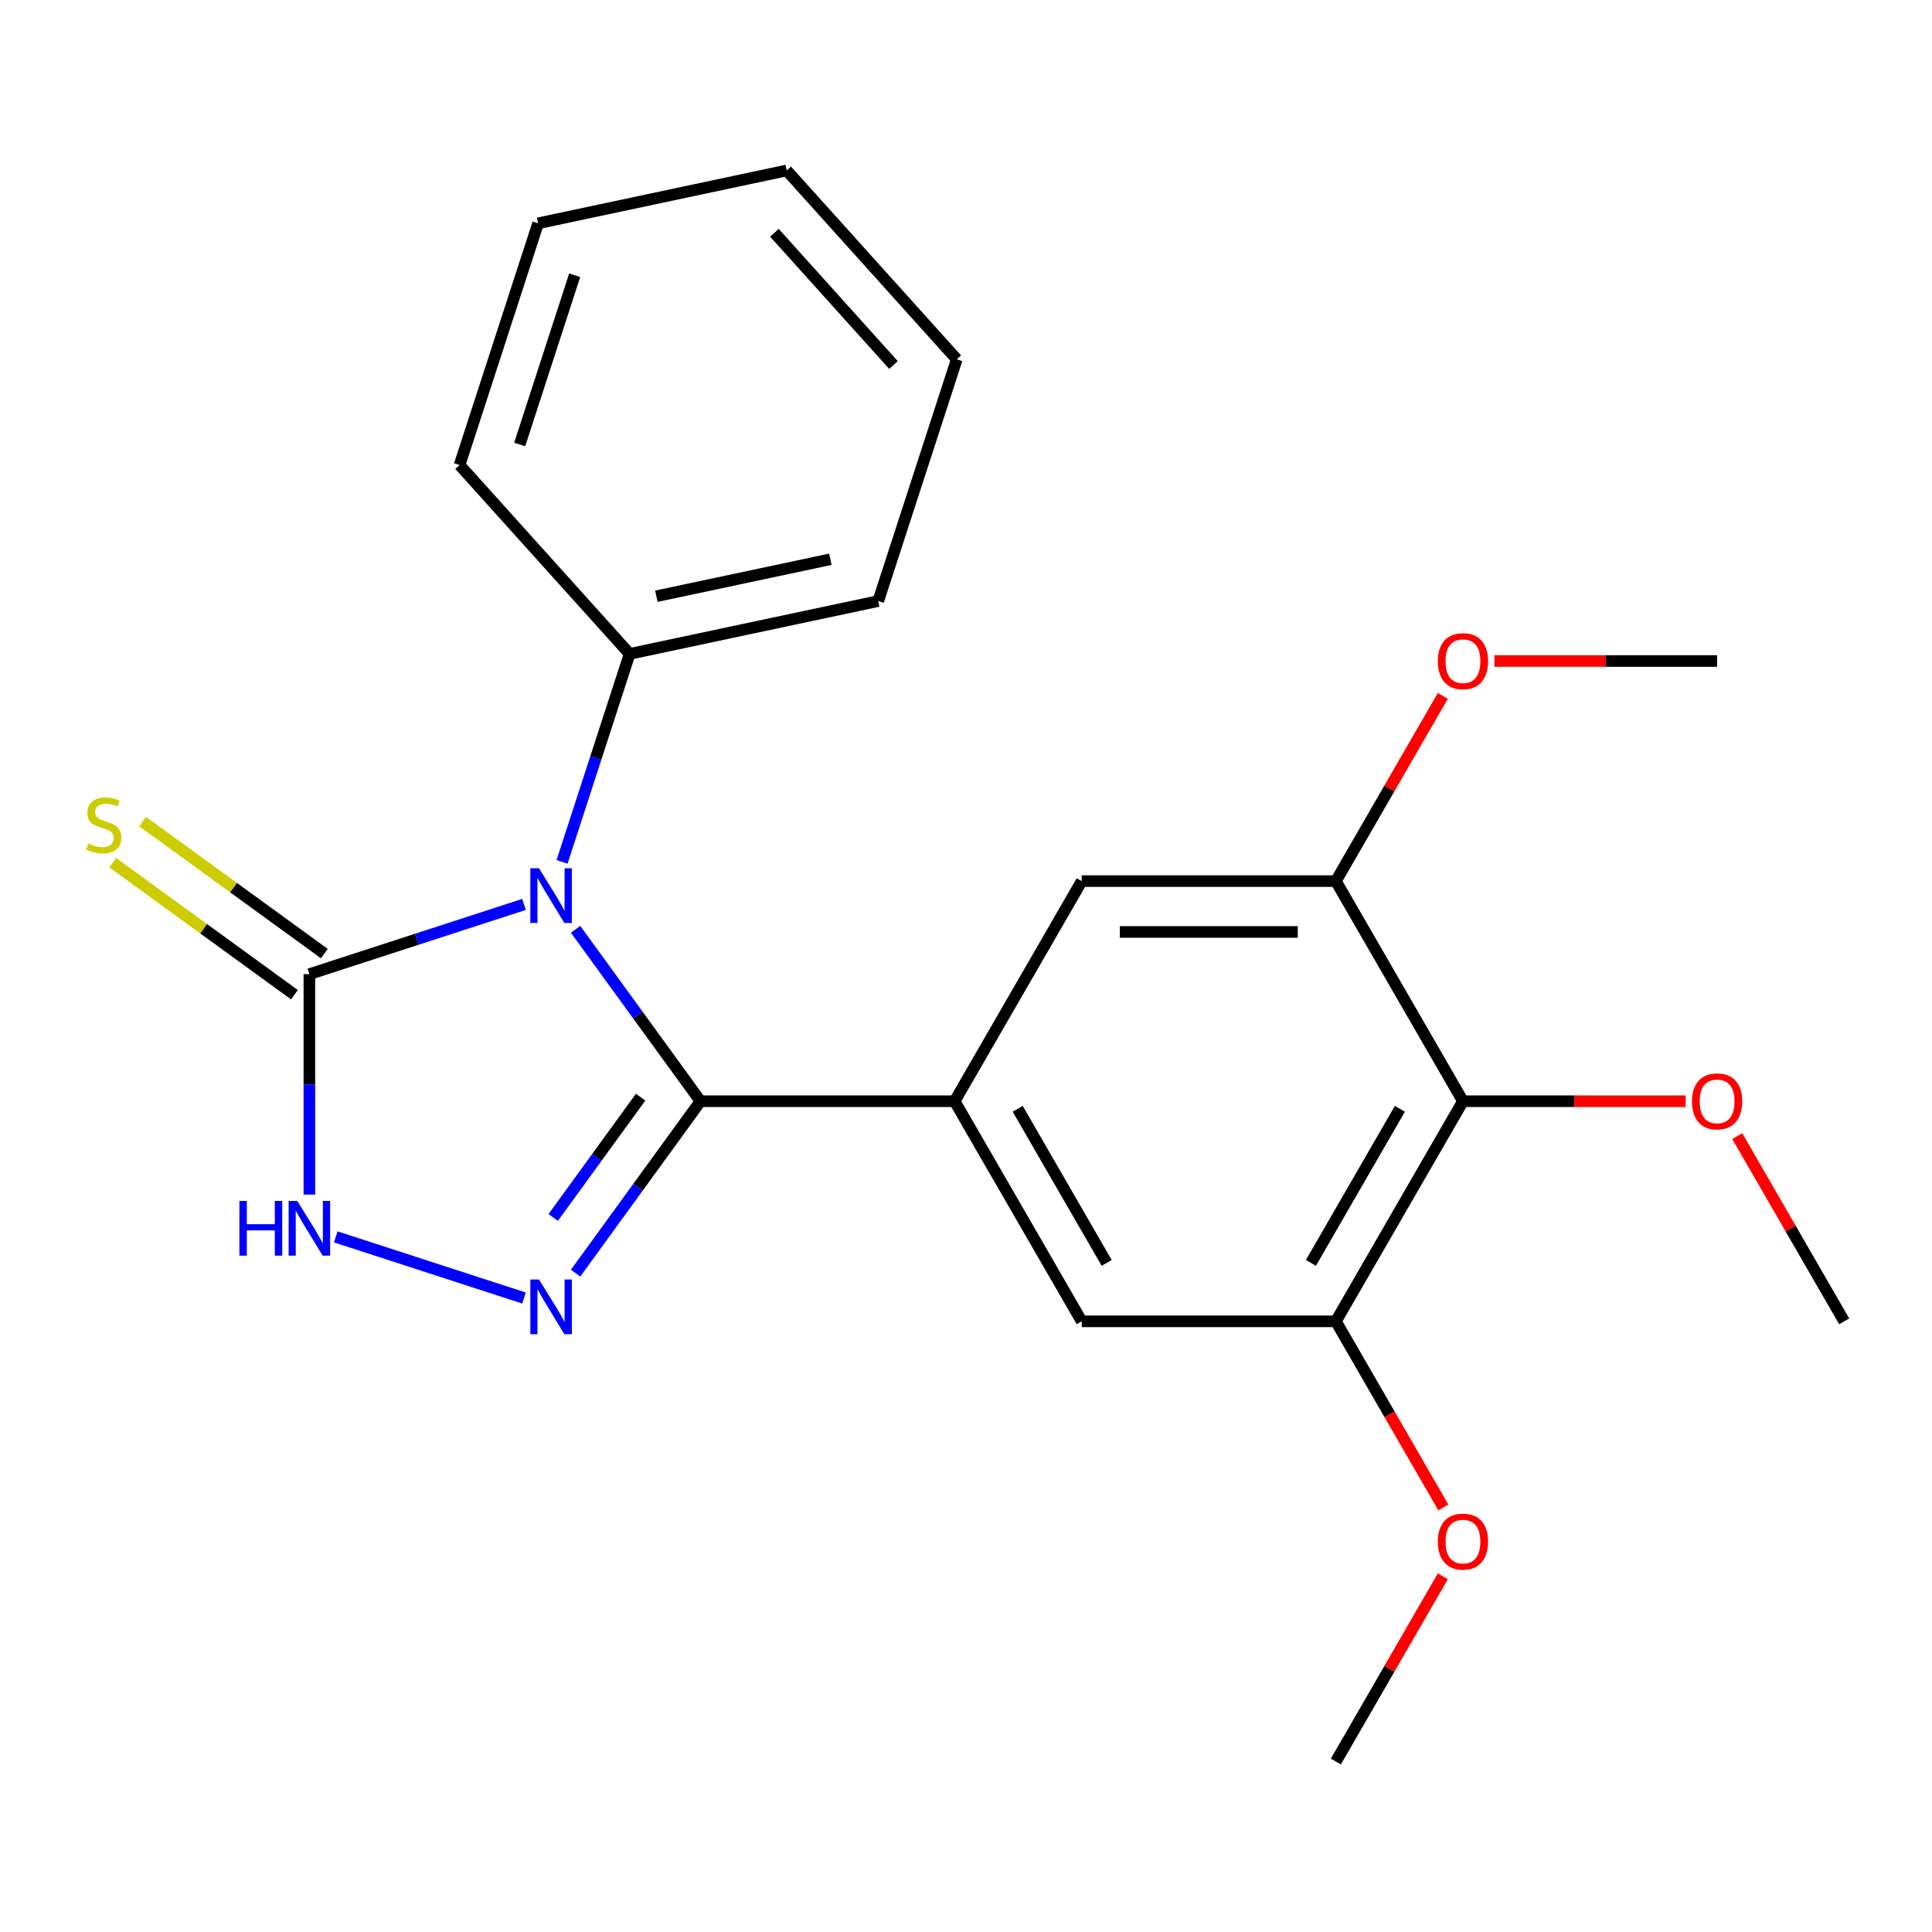 <?xml version='1.0' encoding='iso-8859-1'?>
<svg version='1.1' baseProfile='full'
              xmlns='http://www.w3.org/2000/svg'
                      xmlns:rdkit='http://www.rdkit.org/xml'
                      xmlns:xlink='http://www.w3.org/1999/xlink'
                  xml:space='preserve'
width='1000px' height='1000px' viewBox='0 0 1000 1000'>
<!-- END OF HEADER -->
<rect style='opacity:1.0;fill:#FFFFFF;stroke:none' width='1000' height='1000' x='0' y='0'> </rect>
<path class='bond-0' d='M 297.924,481.014 L 330.247,525.503' style='fill:none;fill-rule:evenodd;stroke:#0000FF;stroke-width:6px;stroke-linecap:butt;stroke-linejoin:miter;stroke-opacity:1' />
<path class='bond-0' d='M 330.247,525.503 L 362.57,569.992' style='fill:none;fill-rule:evenodd;stroke:#000000;stroke-width:6px;stroke-linecap:butt;stroke-linejoin:miter;stroke-opacity:1' />
<path class='bond-2' d='M 271.218,468.124 L 215.676,486.17' style='fill:none;fill-rule:evenodd;stroke:#0000FF;stroke-width:6px;stroke-linecap:butt;stroke-linejoin:miter;stroke-opacity:1' />
<path class='bond-2' d='M 215.676,486.17 L 160.135,504.217' style='fill:none;fill-rule:evenodd;stroke:#000000;stroke-width:6px;stroke-linecap:butt;stroke-linejoin:miter;stroke-opacity:1' />
<path class='bond-10' d='M 290.916,446.117 L 308.407,392.285' style='fill:none;fill-rule:evenodd;stroke:#0000FF;stroke-width:6px;stroke-linecap:butt;stroke-linejoin:miter;stroke-opacity:1' />
<path class='bond-10' d='M 308.407,392.285 L 325.898,338.454' style='fill:none;fill-rule:evenodd;stroke:#000000;stroke-width:6px;stroke-linecap:butt;stroke-linejoin:miter;stroke-opacity:1' />
<path class='bond-1' d='M 362.57,569.992 L 330.247,614.481' style='fill:none;fill-rule:evenodd;stroke:#000000;stroke-width:6px;stroke-linecap:butt;stroke-linejoin:miter;stroke-opacity:1' />
<path class='bond-1' d='M 330.247,614.481 L 297.924,658.97' style='fill:none;fill-rule:evenodd;stroke:#0000FF;stroke-width:6px;stroke-linecap:butt;stroke-linejoin:miter;stroke-opacity:1' />
<path class='bond-1' d='M 331.587,567.874 L 308.961,599.016' style='fill:none;fill-rule:evenodd;stroke:#000000;stroke-width:6px;stroke-linecap:butt;stroke-linejoin:miter;stroke-opacity:1' />
<path class='bond-1' d='M 308.961,599.016 L 286.335,630.158' style='fill:none;fill-rule:evenodd;stroke:#0000FF;stroke-width:6px;stroke-linecap:butt;stroke-linejoin:miter;stroke-opacity:1' />
<path class='bond-4' d='M 362.57,569.992 L 494.12,569.992' style='fill:none;fill-rule:evenodd;stroke:#000000;stroke-width:6px;stroke-linecap:butt;stroke-linejoin:miter;stroke-opacity:1' />
<path class='bond-23' d='M 271.218,671.86 L 173.795,640.205' style='fill:none;fill-rule:evenodd;stroke:#0000FF;stroke-width:6px;stroke-linecap:butt;stroke-linejoin:miter;stroke-opacity:1' />
<path class='bond-3' d='M 160.135,504.217 L 160.135,561.268' style='fill:none;fill-rule:evenodd;stroke:#000000;stroke-width:6px;stroke-linecap:butt;stroke-linejoin:miter;stroke-opacity:1' />
<path class='bond-3' d='M 160.135,561.268 L 160.135,618.318' style='fill:none;fill-rule:evenodd;stroke:#0000FF;stroke-width:6px;stroke-linecap:butt;stroke-linejoin:miter;stroke-opacity:1' />
<path class='bond-11' d='M 167.867,493.574 L 120.838,459.406' style='fill:none;fill-rule:evenodd;stroke:#000000;stroke-width:6px;stroke-linecap:butt;stroke-linejoin:miter;stroke-opacity:1' />
<path class='bond-11' d='M 120.838,459.406 L 73.809,425.237' style='fill:none;fill-rule:evenodd;stroke:#CCCC00;stroke-width:6px;stroke-linecap:butt;stroke-linejoin:miter;stroke-opacity:1' />
<path class='bond-11' d='M 152.402,514.859 L 105.374,480.691' style='fill:none;fill-rule:evenodd;stroke:#000000;stroke-width:6px;stroke-linecap:butt;stroke-linejoin:miter;stroke-opacity:1' />
<path class='bond-11' d='M 105.374,480.691 L 58.345,446.523' style='fill:none;fill-rule:evenodd;stroke:#CCCC00;stroke-width:6px;stroke-linecap:butt;stroke-linejoin:miter;stroke-opacity:1' />
<path class='bond-8' d='M 494.12,569.992 L 559.895,456.066' style='fill:none;fill-rule:evenodd;stroke:#000000;stroke-width:6px;stroke-linecap:butt;stroke-linejoin:miter;stroke-opacity:1' />
<path class='bond-9' d='M 494.12,569.992 L 559.895,683.918' style='fill:none;fill-rule:evenodd;stroke:#000000;stroke-width:6px;stroke-linecap:butt;stroke-linejoin:miter;stroke-opacity:1' />
<path class='bond-9' d='M 526.771,573.926 L 572.814,653.674' style='fill:none;fill-rule:evenodd;stroke:#000000;stroke-width:6px;stroke-linecap:butt;stroke-linejoin:miter;stroke-opacity:1' />
<path class='bond-5' d='M 757.22,569.992 L 691.445,683.918' style='fill:none;fill-rule:evenodd;stroke:#000000;stroke-width:6px;stroke-linecap:butt;stroke-linejoin:miter;stroke-opacity:1' />
<path class='bond-5' d='M 724.569,573.926 L 678.526,653.674' style='fill:none;fill-rule:evenodd;stroke:#000000;stroke-width:6px;stroke-linecap:butt;stroke-linejoin:miter;stroke-opacity:1' />
<path class='bond-12' d='M 757.22,569.992 L 814.851,569.992' style='fill:none;fill-rule:evenodd;stroke:#000000;stroke-width:6px;stroke-linecap:butt;stroke-linejoin:miter;stroke-opacity:1' />
<path class='bond-12' d='M 814.851,569.992 L 872.482,569.992' style='fill:none;fill-rule:evenodd;stroke:#FF0000;stroke-width:6px;stroke-linecap:butt;stroke-linejoin:miter;stroke-opacity:1' />
<path class='bond-25' d='M 757.22,569.992 L 691.445,456.066' style='fill:none;fill-rule:evenodd;stroke:#000000;stroke-width:6px;stroke-linecap:butt;stroke-linejoin:miter;stroke-opacity:1' />
<path class='bond-6' d='M 691.445,456.066 L 559.895,456.066' style='fill:none;fill-rule:evenodd;stroke:#000000;stroke-width:6px;stroke-linecap:butt;stroke-linejoin:miter;stroke-opacity:1' />
<path class='bond-6' d='M 671.713,482.376 L 579.627,482.376' style='fill:none;fill-rule:evenodd;stroke:#000000;stroke-width:6px;stroke-linecap:butt;stroke-linejoin:miter;stroke-opacity:1' />
<path class='bond-14' d='M 691.445,456.066 L 719.122,408.128' style='fill:none;fill-rule:evenodd;stroke:#000000;stroke-width:6px;stroke-linecap:butt;stroke-linejoin:miter;stroke-opacity:1' />
<path class='bond-14' d='M 719.122,408.128 L 746.8,360.189' style='fill:none;fill-rule:evenodd;stroke:#FF0000;stroke-width:6px;stroke-linecap:butt;stroke-linejoin:miter;stroke-opacity:1' />
<path class='bond-7' d='M 691.445,683.918 L 559.895,683.918' style='fill:none;fill-rule:evenodd;stroke:#000000;stroke-width:6px;stroke-linecap:butt;stroke-linejoin:miter;stroke-opacity:1' />
<path class='bond-13' d='M 691.445,683.918 L 719.249,732.076' style='fill:none;fill-rule:evenodd;stroke:#000000;stroke-width:6px;stroke-linecap:butt;stroke-linejoin:miter;stroke-opacity:1' />
<path class='bond-13' d='M 719.249,732.076 L 747.054,780.235' style='fill:none;fill-rule:evenodd;stroke:#FF0000;stroke-width:6px;stroke-linecap:butt;stroke-linejoin:miter;stroke-opacity:1' />
<path class='bond-15' d='M 325.898,338.454 L 454.573,311.103' style='fill:none;fill-rule:evenodd;stroke:#000000;stroke-width:6px;stroke-linecap:butt;stroke-linejoin:miter;stroke-opacity:1' />
<path class='bond-15' d='M 339.729,308.616 L 429.802,289.471' style='fill:none;fill-rule:evenodd;stroke:#000000;stroke-width:6px;stroke-linecap:butt;stroke-linejoin:miter;stroke-opacity:1' />
<path class='bond-16' d='M 325.898,338.454 L 237.873,240.693' style='fill:none;fill-rule:evenodd;stroke:#000000;stroke-width:6px;stroke-linecap:butt;stroke-linejoin:miter;stroke-opacity:1' />
<path class='bond-17' d='M 899.191,588.041 L 926.868,635.979' style='fill:none;fill-rule:evenodd;stroke:#FF0000;stroke-width:6px;stroke-linecap:butt;stroke-linejoin:miter;stroke-opacity:1' />
<path class='bond-17' d='M 926.868,635.979 L 954.545,683.918' style='fill:none;fill-rule:evenodd;stroke:#000000;stroke-width:6px;stroke-linecap:butt;stroke-linejoin:miter;stroke-opacity:1' />
<path class='bond-18' d='M 746.8,815.892 L 719.122,863.831' style='fill:none;fill-rule:evenodd;stroke:#FF0000;stroke-width:6px;stroke-linecap:butt;stroke-linejoin:miter;stroke-opacity:1' />
<path class='bond-18' d='M 719.122,863.831 L 691.445,911.769' style='fill:none;fill-rule:evenodd;stroke:#000000;stroke-width:6px;stroke-linecap:butt;stroke-linejoin:miter;stroke-opacity:1' />
<path class='bond-19' d='M 773.509,342.14 L 831.14,342.14' style='fill:none;fill-rule:evenodd;stroke:#FF0000;stroke-width:6px;stroke-linecap:butt;stroke-linejoin:miter;stroke-opacity:1' />
<path class='bond-19' d='M 831.14,342.14 L 888.77,342.14' style='fill:none;fill-rule:evenodd;stroke:#000000;stroke-width:6px;stroke-linecap:butt;stroke-linejoin:miter;stroke-opacity:1' />
<path class='bond-21' d='M 454.573,311.103 L 495.224,185.991' style='fill:none;fill-rule:evenodd;stroke:#000000;stroke-width:6px;stroke-linecap:butt;stroke-linejoin:miter;stroke-opacity:1' />
<path class='bond-20' d='M 237.873,240.693 L 278.525,115.581' style='fill:none;fill-rule:evenodd;stroke:#000000;stroke-width:6px;stroke-linecap:butt;stroke-linejoin:miter;stroke-opacity:1' />
<path class='bond-20' d='M 268.993,230.057 L 297.449,142.478' style='fill:none;fill-rule:evenodd;stroke:#000000;stroke-width:6px;stroke-linecap:butt;stroke-linejoin:miter;stroke-opacity:1' />
<path class='bond-22' d='M 278.525,115.581 L 407.2,88.231' style='fill:none;fill-rule:evenodd;stroke:#000000;stroke-width:6px;stroke-linecap:butt;stroke-linejoin:miter;stroke-opacity:1' />
<path class='bond-24' d='M 495.224,185.991 L 407.2,88.231' style='fill:none;fill-rule:evenodd;stroke:#000000;stroke-width:6px;stroke-linecap:butt;stroke-linejoin:miter;stroke-opacity:1' />
<path class='bond-24' d='M 462.469,188.932 L 400.852,120.5' style='fill:none;fill-rule:evenodd;stroke:#000000;stroke-width:6px;stroke-linecap:butt;stroke-linejoin:miter;stroke-opacity:1' />
<path  class='atom-0' d='M 278.986 449.406
L 288.266 464.406
Q 289.186 465.886, 290.666 468.566
Q 292.146 471.246, 292.226 471.406
L 292.226 449.406
L 295.986 449.406
L 295.986 477.726
L 292.106 477.726
L 282.146 461.326
Q 280.986 459.406, 279.746 457.206
Q 278.546 455.006, 278.186 454.326
L 278.186 477.726
L 274.506 477.726
L 274.506 449.406
L 278.986 449.406
' fill='#0000FF'/>
<path  class='atom-2' d='M 278.986 662.258
L 288.266 677.258
Q 289.186 678.738, 290.666 681.418
Q 292.146 684.098, 292.226 684.258
L 292.226 662.258
L 295.986 662.258
L 295.986 690.578
L 292.106 690.578
L 282.146 674.178
Q 280.986 672.258, 279.746 670.058
Q 278.546 667.858, 278.186 667.178
L 278.186 690.578
L 274.506 690.578
L 274.506 662.258
L 278.986 662.258
' fill='#0000FF'/>
<path  class='atom-4' d='M 123.915 621.607
L 127.755 621.607
L 127.755 633.647
L 142.235 633.647
L 142.235 621.607
L 146.075 621.607
L 146.075 649.927
L 142.235 649.927
L 142.235 636.847
L 127.755 636.847
L 127.755 649.927
L 123.915 649.927
L 123.915 621.607
' fill='#0000FF'/>
<path  class='atom-4' d='M 153.875 621.607
L 163.155 636.607
Q 164.075 638.087, 165.555 640.767
Q 167.035 643.447, 167.115 643.607
L 167.115 621.607
L 170.875 621.607
L 170.875 649.927
L 166.995 649.927
L 157.035 633.527
Q 155.875 631.607, 154.635 629.407
Q 153.435 627.207, 153.075 626.527
L 153.075 649.927
L 149.395 649.927
L 149.395 621.607
L 153.875 621.607
' fill='#0000FF'/>
<path  class='atom-12' d='M 45.708 436.614
Q 46.028 436.734, 47.348 437.294
Q 48.668 437.854, 50.108 438.214
Q 51.588 438.534, 53.028 438.534
Q 55.708 438.534, 57.268 437.254
Q 58.828 435.934, 58.828 433.654
Q 58.828 432.094, 58.028 431.134
Q 57.268 430.174, 56.068 429.654
Q 54.868 429.134, 52.868 428.534
Q 50.348 427.774, 48.828 427.054
Q 47.348 426.334, 46.268 424.814
Q 45.228 423.294, 45.228 420.734
Q 45.228 417.174, 47.628 414.974
Q 50.068 412.774, 54.868 412.774
Q 58.148 412.774, 61.868 414.334
L 60.948 417.414
Q 57.548 416.014, 54.988 416.014
Q 52.228 416.014, 50.708 417.174
Q 49.188 418.294, 49.228 420.254
Q 49.228 421.774, 49.988 422.694
Q 50.788 423.614, 51.908 424.134
Q 53.068 424.654, 54.988 425.254
Q 57.548 426.054, 59.068 426.854
Q 60.588 427.654, 61.668 429.294
Q 62.788 430.894, 62.788 433.654
Q 62.788 437.574, 60.148 439.694
Q 57.548 441.774, 53.188 441.774
Q 50.668 441.774, 48.748 441.214
Q 46.868 440.694, 44.628 439.774
L 45.708 436.614
' fill='#CCCC00'/>
<path  class='atom-13' d='M 875.77 570.072
Q 875.77 563.272, 879.13 559.472
Q 882.49 555.672, 888.77 555.672
Q 895.05 555.672, 898.41 559.472
Q 901.77 563.272, 901.77 570.072
Q 901.77 576.952, 898.37 580.872
Q 894.97 584.752, 888.77 584.752
Q 882.53 584.752, 879.13 580.872
Q 875.77 576.992, 875.77 570.072
M 888.77 581.552
Q 893.09 581.552, 895.41 578.672
Q 897.77 575.752, 897.77 570.072
Q 897.77 564.512, 895.41 561.712
Q 893.09 558.872, 888.77 558.872
Q 884.45 558.872, 882.09 561.672
Q 879.77 564.472, 879.77 570.072
Q 879.77 575.792, 882.09 578.672
Q 884.45 581.552, 888.77 581.552
' fill='#FF0000'/>
<path  class='atom-14' d='M 744.22 797.924
Q 744.22 791.124, 747.58 787.324
Q 750.94 783.524, 757.22 783.524
Q 763.5 783.524, 766.86 787.324
Q 770.22 791.124, 770.22 797.924
Q 770.22 804.804, 766.82 808.724
Q 763.42 812.604, 757.22 812.604
Q 750.98 812.604, 747.58 808.724
Q 744.22 804.844, 744.22 797.924
M 757.22 809.404
Q 761.54 809.404, 763.86 806.524
Q 766.22 803.604, 766.22 797.924
Q 766.22 792.364, 763.86 789.564
Q 761.54 786.724, 757.22 786.724
Q 752.9 786.724, 750.54 789.524
Q 748.22 792.324, 748.22 797.924
Q 748.22 803.644, 750.54 806.524
Q 752.9 809.404, 757.22 809.404
' fill='#FF0000'/>
<path  class='atom-15' d='M 744.22 342.22
Q 744.22 335.42, 747.58 331.62
Q 750.94 327.82, 757.22 327.82
Q 763.5 327.82, 766.86 331.62
Q 770.22 335.42, 770.22 342.22
Q 770.22 349.1, 766.82 353.02
Q 763.42 356.9, 757.22 356.9
Q 750.98 356.9, 747.58 353.02
Q 744.22 349.14, 744.22 342.22
M 757.22 353.7
Q 761.54 353.7, 763.86 350.82
Q 766.22 347.9, 766.22 342.22
Q 766.22 336.66, 763.86 333.86
Q 761.54 331.02, 757.22 331.02
Q 752.9 331.02, 750.54 333.82
Q 748.22 336.62, 748.22 342.22
Q 748.22 347.94, 750.54 350.82
Q 752.9 353.7, 757.22 353.7
' fill='#FF0000'/>
</svg>
